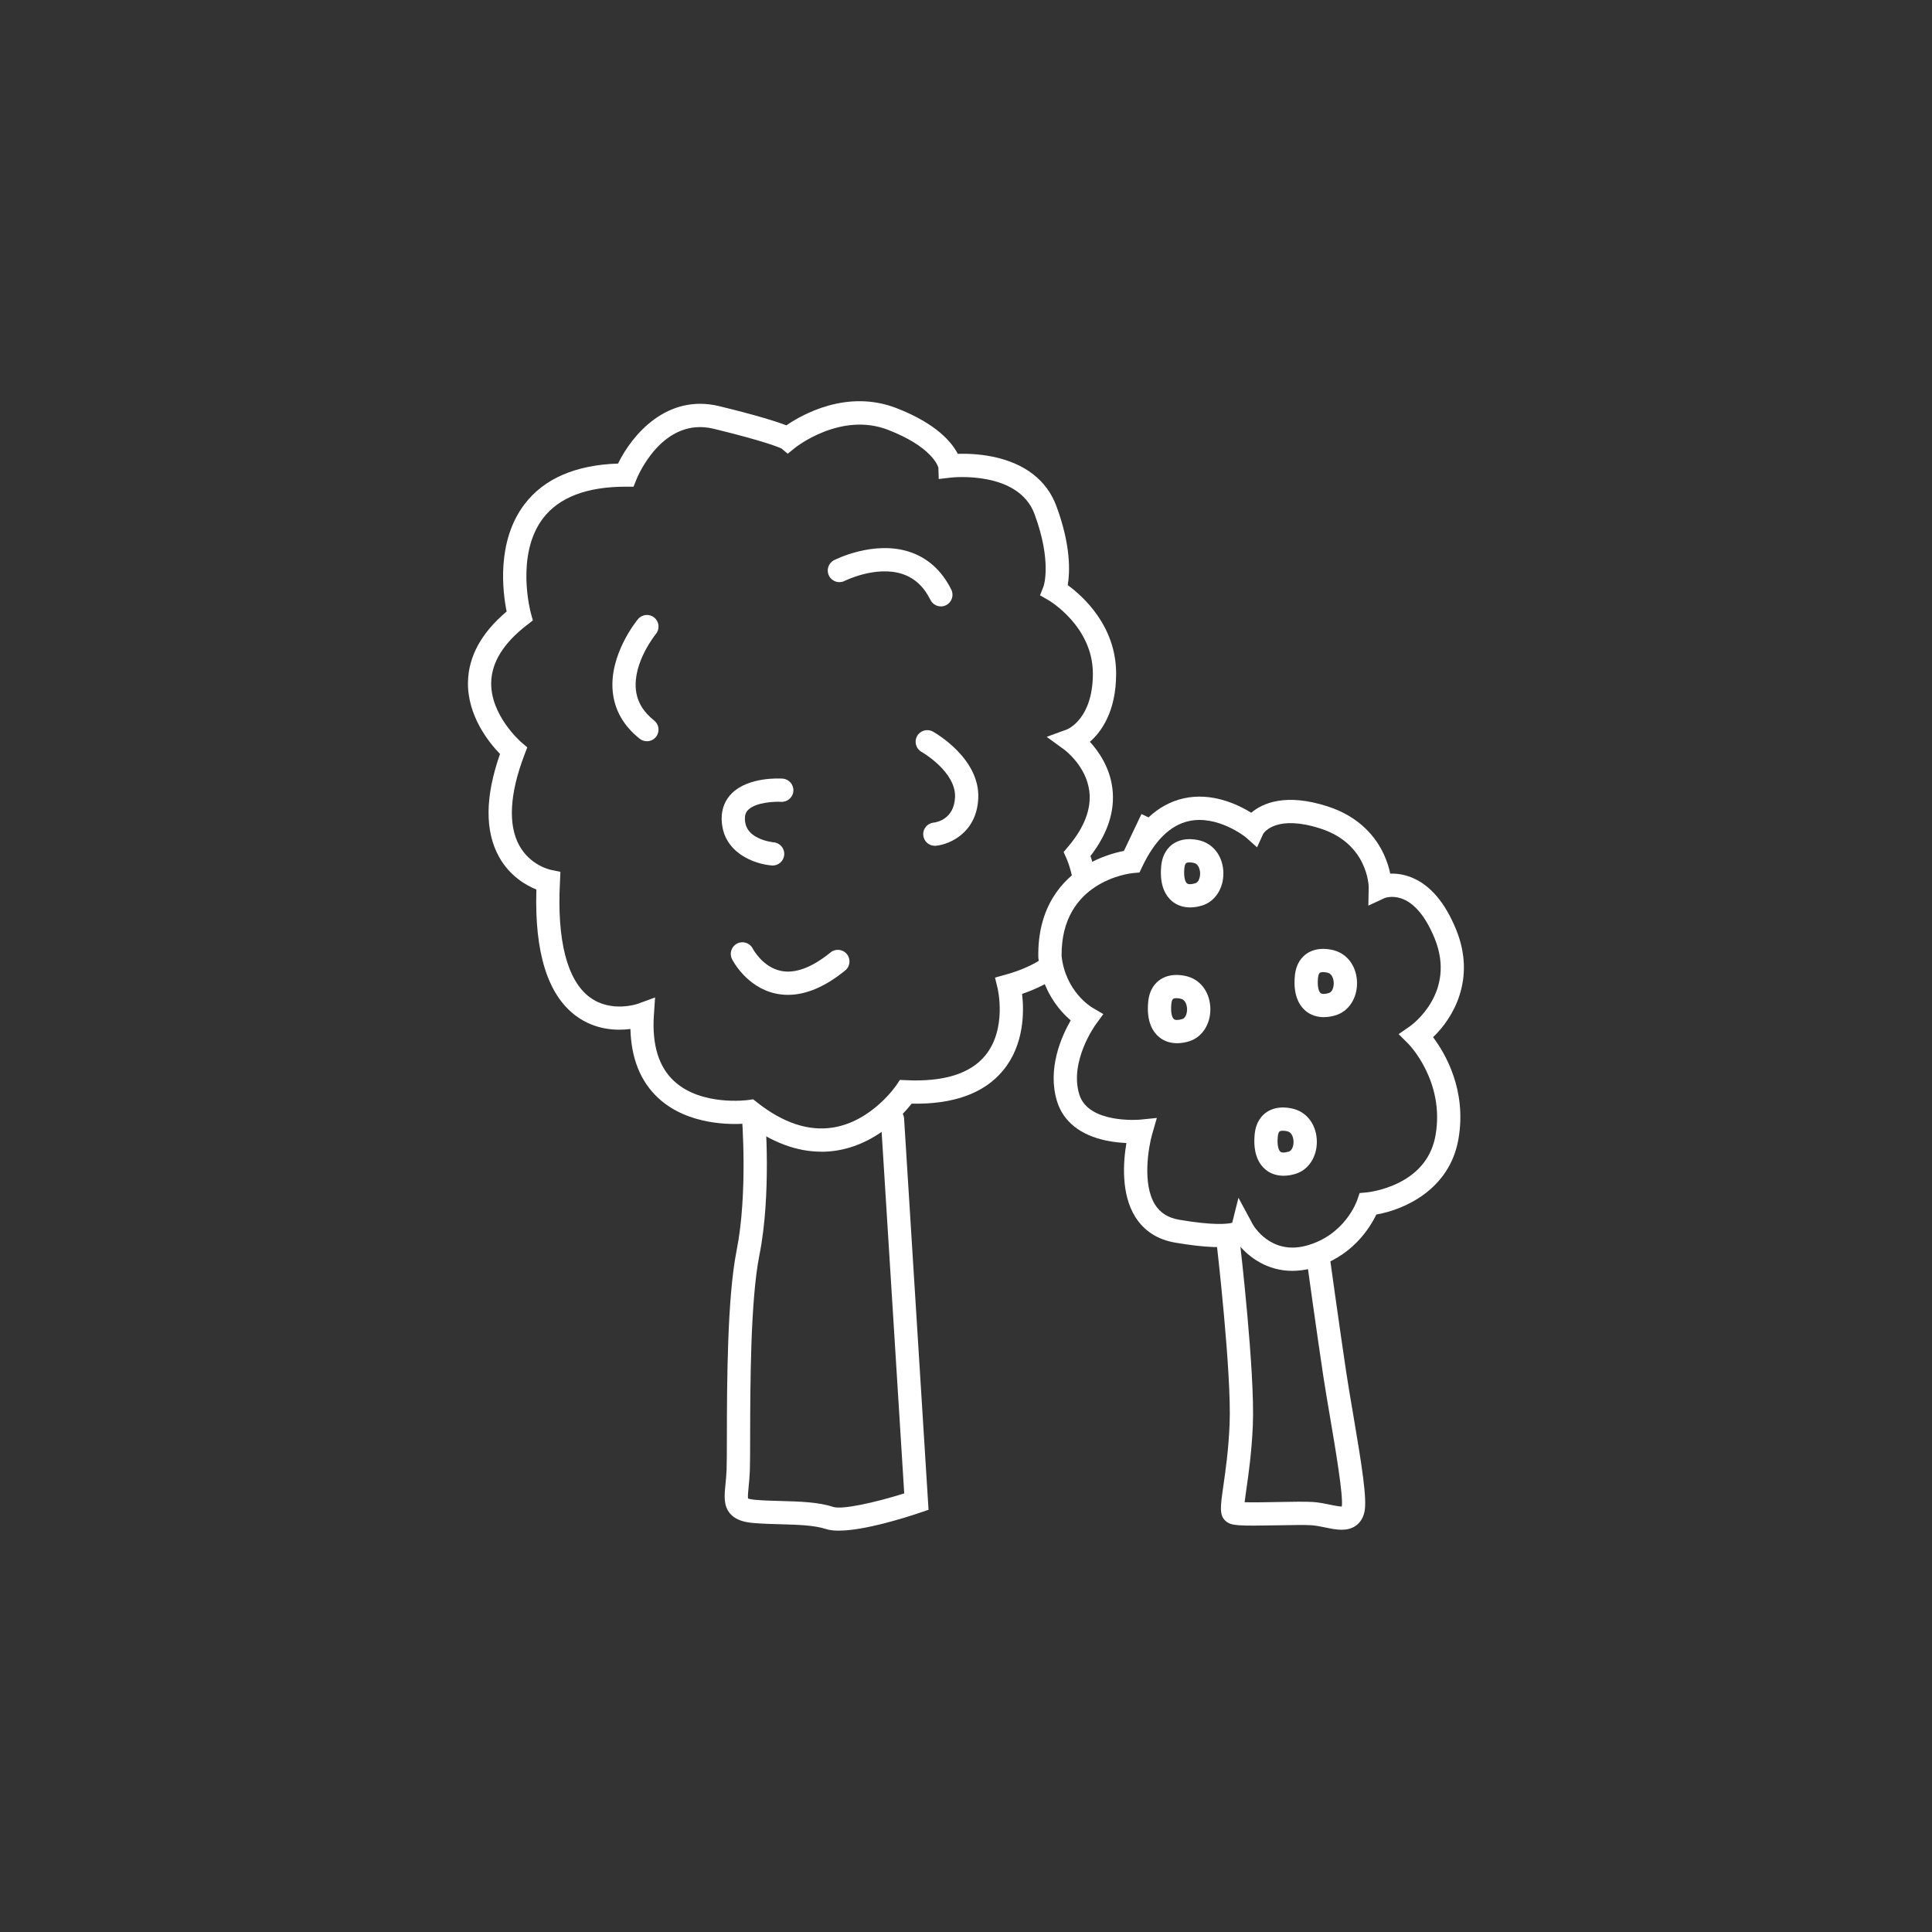<?xml version="1.0" encoding="UTF-8"?>
<svg id="Artwork" xmlns="http://www.w3.org/2000/svg" viewBox="0 0 1080 1080">
  <rect x="0" y="0" width="1080" height="1080" fill="#333333" stroke="none"/>
  <defs>
    <style>
      .cls-1 {
        fill: #fff;
      }
    </style>
  </defs>
  <path class="cls-1" d="M459.13,643.8c-13.87,0-27.88-5.27-41.81-15.74-8.3.67-32.72,1.13-49.32-14.23-9.93-9.19-15.16-22.16-15.59-38.61-7.87.99-19.69.6-30.38-7.29-15.85-11.7-23.3-35.47-22.18-70.69-5.79-2.32-14.88-7.48-20.86-18.21-8.01-14.39-7.84-33.74.52-57.55-6.12-6.32-18.35-21.39-17.91-40.39.33-14.25,7.6-27.44,21.61-39.25-2.16-10.69-5.86-39.07,9.96-59.92,10.87-14.33,28.46-21.98,52.33-22.79,7.84-16.11,27.36-39.21,56.62-32.07,21.71,5.3,32.32,8.71,37.46,10.71,8.83-6.04,34-20.35,61.61-9.61,22.25,8.65,30.88,19.05,34.21,25.53,4.59-.14,11.75.02,19.47,1.59,17.97,3.66,30.28,13.17,35.61,27.51,8.22,22.13,7.64,36.94,6.38,44.29,8.52,6.22,27.06,22.81,27.06,49.46,0,21.01-8.08,32.37-14.66,38.13,4.96,5.42,11.1,14.28,12.56,25.96,1.58,12.57-2.54,25.3-12.24,37.88.95,2.72,2.15,6.74,3,11.54.63,3.53-1.73,6.91-5.26,7.54-3.54.63-6.91-1.73-7.54-5.26-1.29-7.23-3.52-12.26-3.54-12.31l-1.67-3.73,2.63-3.14c8.97-10.63,12.92-20.98,11.74-30.78-1.72-14.23-13.84-23.19-13.96-23.28l-9.88-7.19,11.39-4.17c.85-.35,14.43-6.33,14.43-31.19,0-26.43-24.45-40.81-24.7-40.96l-4.84-2.79,2.02-5.2c.02-.05,4.7-13.83-5.12-40.27-9.08-24.44-46.13-20.42-46.51-20.37l-7.01.82-.21-6.38c-.37-1.28-4.05-11.74-28.09-21.09-26.49-10.3-51.74,9.79-51.99,9.99l-4.12,3.34-3.48-2.89c-1.25-.61-8.9-3.98-37.85-11.04-28.75-7.01-42.67,26.83-43.24,28.28l-1.64,4.08h-4.4c-21.73.01-37.27,5.96-46.2,17.68-15.55,20.43-6.92,52.55-6.83,52.87l1.16,4.21-3.45,2.68c-12.87,9.94-19.55,20.65-19.84,31.83-.48,18.53,16.52,33.32,16.69,33.47l3.47,2.98-1.62,4.28c-8.2,21.5-9.21,38.95-2.9,50.47,6.12,11.19,17.12,13.59,17.59,13.69l5.46,1.14-.25,5.58c-1.75,32.88,4.03,55.2,16.7,64.55,12.07,8.91,26.93,3.6,27.08,3.54l9.39-3.45-.67,9.99c-1.1,16.45,2.69,28.81,11.26,36.74,15.33,14.2,41.2,10.64,41.46,10.6l2.77-.4,2.19,1.73c14.52,11.48,28.78,16.21,42.38,14.06,21.72-3.42,35.28-23.37,35.42-23.57l2.04-3.05,3.67.16c20.88.97,35.68-3.66,44-13.75,12.29-14.91,7.03-37.29,6.98-37.51l-1.48-6.1,6.05-1.69c8.59-2.4,15.85-5.68,21.58-9.73,2.93-2.07,6.99-1.38,9.06,1.55,2.07,2.93,1.38,6.99-1.55,9.06-5.62,3.98-12.33,7.3-20,9.91,1.12,9.51,1.37,28.26-10.6,42.78-10.55,12.8-27.74,19.05-51.14,18.59-5.33,6.76-19.97,22.68-41.87,26.19-2.88.46-5.78.69-8.68.69ZM524.59,261.23h0s0,0,0,0Z"/>
  <path class="cls-1" d="M361.63,414.36c-1.42,0-2.84-.46-4.04-1.41-8.92-7.08-13.98-15.88-15.05-26.14-2.17-20.83,13.42-39.9,14.09-40.7,2.29-2.76,6.39-3.15,9.15-.85,2.76,2.29,3.14,6.38.86,9.14-.16.2-12.8,15.79-11.17,31.12.71,6.72,4.05,12.37,10.2,17.25,2.81,2.23,3.28,6.32,1.05,9.13-1.28,1.62-3.18,2.46-5.09,2.46Z"/>
  <path class="cls-1" d="M525.97,338.98c-2.38,0-4.68-1.32-5.82-3.59-3.76-7.52-8.9-12.27-15.71-14.52-14.71-4.87-32.11,3.77-32.29,3.86-3.2,1.62-7.11.34-8.73-2.86-1.62-3.2-.36-7.1,2.83-8.73.9-.46,22.28-11.19,42.19-4.64,10.16,3.34,18.01,10.43,23.33,21.08,1.61,3.21.3,7.12-2.91,8.72-.93.47-1.93.69-2.9.69Z"/>
  <path class="cls-1" d="M522.57,472.81c-3.3,0-6.12-2.5-6.46-5.85-.36-3.57,2.25-6.76,5.82-7.11,1.84-.23,11.39-2,11.94-14.16.65-14.22-18.49-25.26-18.69-25.36-3.14-1.74-4.27-5.7-2.53-8.84,1.74-3.14,5.7-4.27,8.84-2.53,1.08.6,26.38,14.92,25.36,37.32-.87,19.18-15.84,25.72-23.63,26.5-.22.02-.44.03-.65.03Z"/>
  <path class="cls-1" d="M431.94,483.82c-.16,0-.32,0-.49-.02-9.53-.71-27.66-7.02-28.04-25.83-.12-5.82,1.94-10.92,5.94-14.75,9.31-8.91,26.19-8.09,28.08-7.97,3.58.23,6.3,3.32,6.07,6.91-.23,3.58-3.35,6.29-6.9,6.07-3.35-.2-13.88.17-18.28,4.4-1.37,1.32-1.96,2.88-1.92,5.08.06,3.03.88,7.42,7.2,10.59,4.28,2.15,8.79,2.54,8.83,2.55,3.57.3,6.24,3.42,5.96,6.99-.27,3.4-3.1,5.99-6.46,5.99Z"/>
  <path class="cls-1" d="M440.5,556.13c-2.33,0-4.64-.24-6.9-.73-16.37-3.52-24.09-18.63-24.41-19.27-1.61-3.21-.3-7.12,2.91-8.72,3.2-1.6,7.09-.31,8.71,2.88.12.22,5.46,10.29,15.64,12.42,8.01,1.68,17.37-1.79,27.82-10.29,2.79-2.27,6.88-1.85,9.14.94,2.27,2.78,1.85,6.88-.94,9.14-11.14,9.06-21.86,13.63-31.96,13.63Z"/>
  <path class="cls-1" d="M722.45,710.42c-13.96,0-24.16-7.52-29.92-14.48-7.2,1.97-18.98,1.53-35.53-1.29-9.91-1.69-17.43-6.53-22.37-14.39-8.09-12.89-6.73-30.86-4.96-41.31-3.21-.14-7.03-.5-11.01-1.31-14.66-3-24.27-10.62-27.78-22.03-5.61-18.23,2.57-36.39,7.65-45.2-6.34-5.46-16.12-16.65-18.07-34.79l-.04-.58c-.49-28.42,13.66-43.27,25.61-50.73,8.69-5.42,17.41-7.71,22.24-8.64l9.82-20.62,3.94,1.87c5.84-5.47,12.4-9.02,19.63-10.64,15.84-3.54,30.38,3.45,37.79,8.05,6.17-5.25,19.05-11.22,42.8-3.52,18.42,5.98,27.2,17.84,31.32,26.75,1.85,4.01,2.95,7.75,3.59,10.81,3.39-.12,7.6.34,12.19,2.24,10.27,4.26,18.57,14.07,24.69,29.17,11.09,27.4-1.54,49.13-12.95,60.02,6.98,9.29,18.93,29.85,14.17,57.04-4.93,28.16-30.26,39.41-45.91,42.1-3.63,7.6-13.82,24.09-35.9,29.98-3.89,1.04-7.57,1.5-11.02,1.5ZM692.29,669.53l7.96,14.78c.38.68,9.9,17.37,29.87,12.05,21.54-5.74,28.28-24.65,28.55-25.45l1.37-3.98,4.21-.4c.07,0,8.75-.87,17.84-5.45,11.46-5.78,18.32-14.69,20.38-26.46,5.29-30.21-14.93-50.83-15.13-51.04l-5.5-5.5,6.39-4.44c1.05-.74,25.99-18.8,13.78-48.97-4.96-12.25-11.44-20.01-18.74-22.46-4.89-1.64-8.66-.41-9.17-.23l-9.19,4.26.2-10.26c-.01-.95-.59-24.27-26.85-32.78-24.25-7.86-31.38,1.76-32.09,2.85l-3.47,7.61-6.37-5.68c-.14-.12-15.8-12.61-31.89-8.96-10.27,2.32-18.97,10.86-25.88,25.37l-1.59,3.34-3.68.33c-1.79.18-40.39,4.51-39.85,46.49,2.24,19.71,16.49,28.31,17.09,28.67l6.23,3.66-4.26,5.83c-.14.19-14.88,20.57-9.17,39.11,5.07,16.48,33.51,14.11,33.8,14.08l9.55-.96-2.66,9.22c-2,7-5.6,27.71,1.65,39.23,2.92,4.64,7.35,7.41,13.53,8.46,19.5,3.33,27.09,2.34,29.6,1.68l3.5-13.98ZM706.21,465.95"/>
  <path class="cls-1" d="M717.52,657.25c-3.81,0-7.22-1.13-9.96-3.35-3.42-2.78-7.28-8.46-6.2-19.75.68-7.13,4.12-10.78,6.89-12.58,6.34-4.13,14.09-1.95,15.47-1.52,7.46,2.24,12.32,9.33,12.4,18.1.07,8.54-4.66,15.78-11.77,18-2.36.74-4.66,1.1-6.82,1.1ZM717.21,632.08c-.76,0-1.46.11-1.89.39-.5.34-.89,1.42-1.03,2.91-.47,4.97.49,7.64,1.45,8.43.79.64,2.55.61,4.71-.06,1.85-.58,2.67-3.25,2.65-5.48-.01-1.8-.7-5.04-3.15-5.76l-.18-.06c-.68-.21-1.66-.36-2.57-.36Z"/>
  <path class="cls-1" d="M739.99,568.59c-3.81,0-7.22-1.13-9.96-3.35-3.42-2.78-7.28-8.46-6.2-19.75.68-7.13,4.12-10.78,6.89-12.58,6.34-4.13,14.1-1.95,15.47-1.52,7.46,2.24,12.32,9.33,12.4,18.1.07,8.54-4.66,15.78-11.77,18-2.36.74-4.66,1.1-6.82,1.1ZM739.68,543.41c-.76,0-1.46.11-1.89.39-.5.34-.89,1.42-1.03,2.91-.47,4.97.49,7.64,1.45,8.43.79.64,2.55.62,4.71-.06,1.85-.58,2.67-3.25,2.65-5.48-.01-1.8-.7-5.04-3.15-5.76l-.18-.06c-.68-.21-1.66-.36-2.57-.36Z"/>
  <path class="cls-1" d="M658,583.16c-3.81,0-7.22-1.13-9.96-3.35-3.42-2.78-7.28-8.46-6.2-19.75.68-7.13,4.12-10.78,6.89-12.58,6.34-4.13,14.1-1.95,15.47-1.52,7.46,2.24,12.32,9.33,12.4,18.1.07,8.54-4.66,15.78-11.77,18-2.36.74-4.66,1.1-6.82,1.1ZM657.69,557.98c-.76,0-1.46.11-1.89.39-.5.34-.89,1.42-1.03,2.91-.47,4.97.49,7.64,1.45,8.43.79.64,2.55.61,4.71-.06,1.85-.58,2.67-3.25,2.65-5.48-.01-1.8-.7-5.04-3.15-5.76l-.18-.06c-.68-.21-1.66-.36-2.57-.36Z"/>
  <path class="cls-1" d="M665.29,507.25c-3.8,0-7.22-1.13-9.96-3.35-3.42-2.78-7.28-8.46-6.21-19.75.68-7.13,4.12-10.78,6.89-12.58,6.34-4.13,14.09-1.95,15.47-1.52,7.46,2.24,12.32,9.33,12.4,18.1.07,8.54-4.66,15.78-11.78,18-2.36.74-4.66,1.1-6.82,1.1ZM664.98,482.07c-.76,0-1.46.11-1.89.39-.5.34-.89,1.42-1.03,2.91-.47,4.97.49,7.64,1.45,8.43.79.64,2.55.61,4.71-.06,1.85-.58,2.67-3.25,2.65-5.48-.01-1.8-.7-5.04-3.15-5.76l-.18-.06c-.68-.21-1.66-.36-2.57-.36Z"/>
  <path class="cls-1" d="M468.9,855.65c-2.82,0-5.31-.28-7.28-.94-6.37-2.12-16.04-2.39-25.38-2.64-5-.14-10.18-.28-15.03-.7-4.37-.38-9.82-1.34-13.18-5.39-3.65-4.39-3.11-9.88-2.48-16.24.24-2.4.5-5.12.62-8.17.13-3.48.15-10,.16-18.25.05-29.11.14-77.83,5.43-104.23,6.42-32.09,2.97-74.89,2.93-75.32-.3-3.58,2.36-6.72,5.94-7.02,3.57-.29,6.72,2.36,7.02,5.94.15,1.82,3.64,45.03-3.14,78.94-5.03,25.16-5.12,73.08-5.17,101.71-.02,8.39-.03,15.01-.17,18.73-.13,3.45-.42,6.37-.67,8.95-.24,2.43-.53,5.4-.35,6.63.49.2,1.67.55,4.2.77,4.46.39,9.44.52,14.25.65,10.29.28,20.94.57,29.14,3.3,4.97,1.66,23.53-2.44,39.73-7.56l-13.05-208.76c-.22-3.58,2.5-6.67,6.08-6.89,3.59-.23,6.67,2.5,6.89,6.08l13.67,218.74-4.71,1.6c-7.79,2.64-31,10.06-45.45,10.06Z"/>
  <path class="cls-1" d="M750.04,855.15c-3,0-6.14-.65-9.23-1.29-2.64-.55-5.37-1.11-7.86-1.26-3.84-.23-11.26-.08-18.44.05-22.45.43-25.95.19-28.81-1.95-4.27-3.2-3.56-8.06-1.87-19.82,1.23-8.53,2.92-20.22,3.53-34.85,1.18-28.3-7.17-100.28-7.25-101.01-.42-3.57,2.14-6.79,5.7-7.21,3.57-.42,6.79,2.14,7.21,5.7.35,3,8.55,73.73,7.33,103.05-.64,15.29-2.45,27.85-3.65,36.16-.35,2.4-.72,4.99-.96,7.04,4.83.14,12.75-.01,18.52-.12,7.77-.15,15.11-.29,19.45-.03,3.43.2,6.78.9,9.73,1.51,2.09.43,5.05,1.05,6.63,1.04.92-5.94-3.6-32.54-6.61-50.23-1.44-8.47-2.8-16.47-3.81-23.21-3.61-24.05-9.07-63.45-9.12-63.84-.49-3.56,1.99-6.84,5.55-7.33,3.56-.49,6.84,1.99,7.33,5.55.05.39,5.5,39.72,9.1,63.7.99,6.61,2.34,14.56,3.77,22.96,5.01,29.5,7.95,47.93,6.5,55.19-.9,4.5-3.3,6.91-5.15,8.13-2.32,1.53-4.9,2.06-7.59,2.06ZM691.89,839.48"/>
</svg>